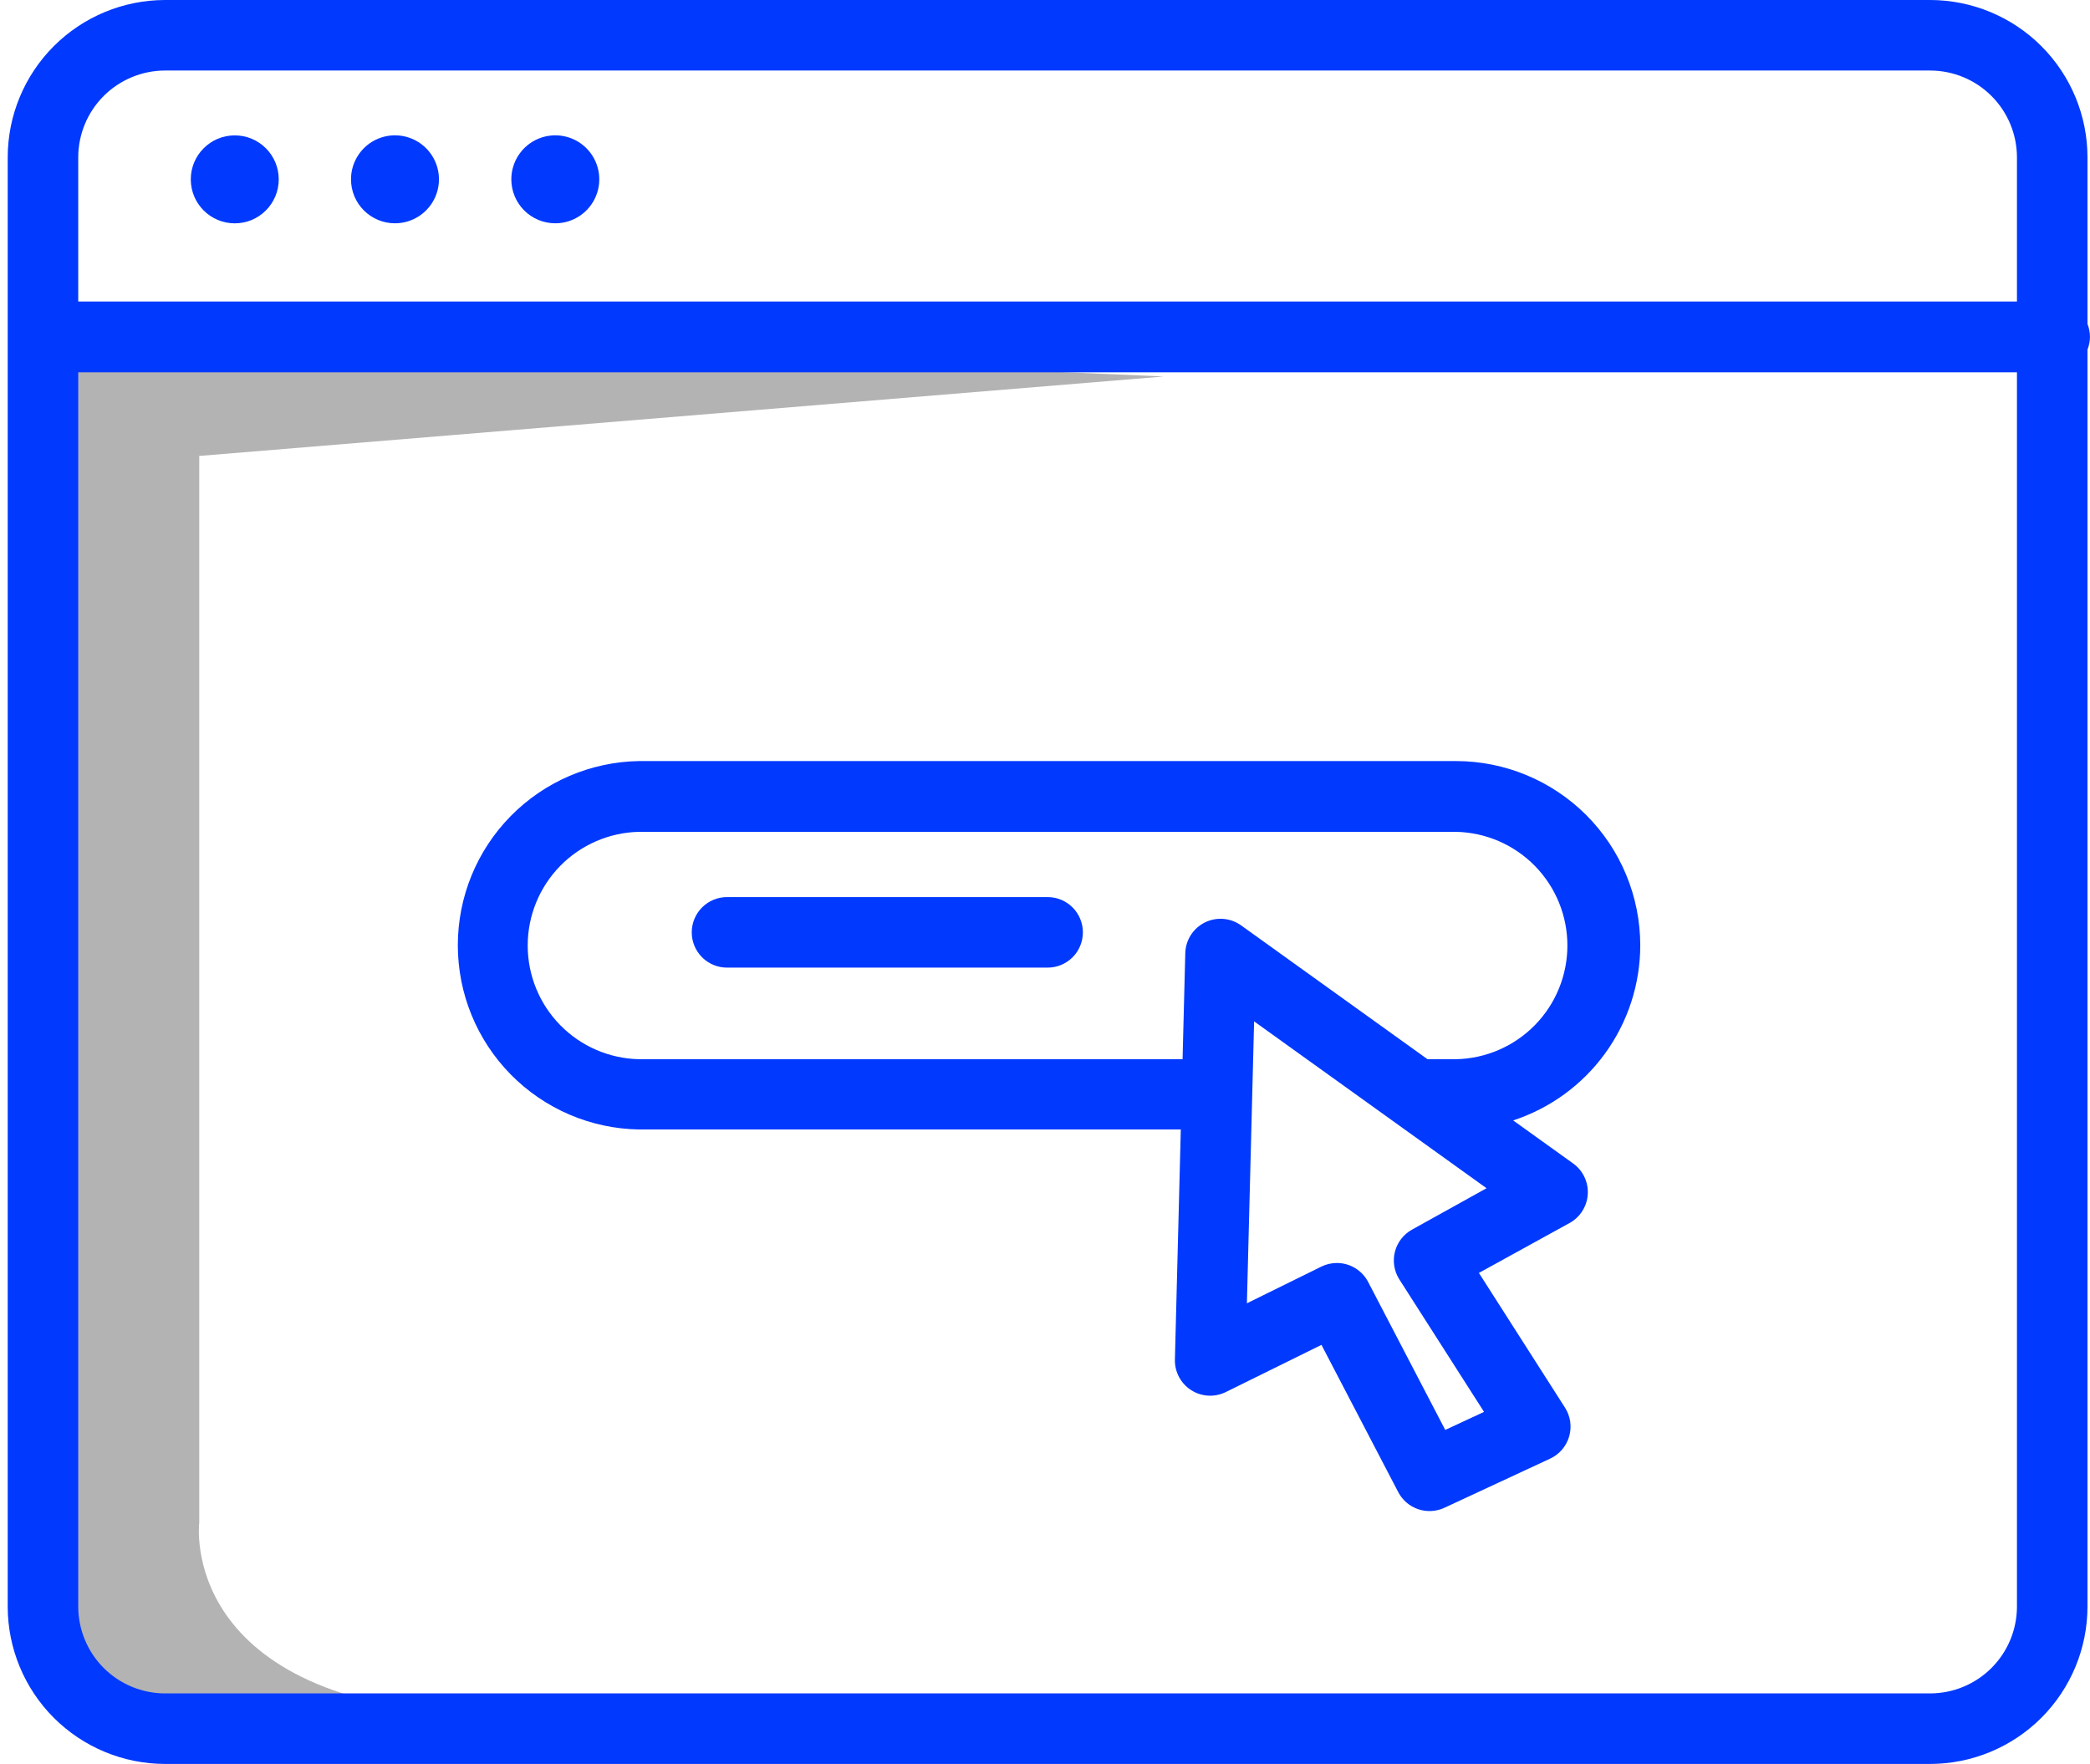 <svg width="141" height="119" viewBox="0 0 141 119" fill="none" xmlns="http://www.w3.org/2000/svg">
<path d="M78.516 25.399L13.442 30.759V102.723C13.442 102.723 11.909 114.958 32.581 115.737H8.272C8.272 115.737 1.957 113.443 1.957 109.041C1.957 104.64 3.68 22.146 3.68 22.146L78.516 25.399Z" fill="black" fill-opacity="0.3"/>
<path d="M140.83 21.851V10.611C140.827 7.798 139.708 5.101 137.718 3.112C135.729 1.123 133.032 0.004 130.219 0H11.131C8.318 0.004 5.621 1.123 3.631 3.112C1.642 5.101 0.523 7.798 0.52 10.611V108.389C0.523 111.202 1.642 113.899 3.631 115.888C5.621 117.877 8.318 118.996 11.131 119H130.219C133.032 118.996 135.729 117.877 137.718 115.888C139.708 113.899 140.827 111.202 140.83 108.389V23.588C140.939 23.312 140.996 23.018 140.997 22.721C140.996 22.423 140.939 22.128 140.83 21.851ZM130.219 114.242H11.131C9.579 114.239 8.092 113.621 6.995 112.524C5.898 111.427 5.281 109.94 5.278 108.389V25.117H136.072V108.389C136.069 109.94 135.452 111.427 134.355 112.524C133.258 113.621 131.77 114.239 130.219 114.242ZM130.219 4.758C131.77 4.761 133.258 5.379 134.355 6.476C135.452 7.573 136.069 9.06 136.072 10.611V20.342H5.278V10.611C5.281 9.06 5.898 7.573 6.995 6.476C8.092 5.379 9.579 4.761 11.131 4.758H130.219Z" fill="#0139FF"/>
<path d="M15.838 15.067C17.477 15.067 18.805 13.739 18.805 12.1C18.805 10.461 17.477 9.133 15.838 9.133C14.2 9.133 12.871 10.461 12.871 12.1C12.871 13.739 14.2 15.067 15.838 15.067Z" fill="#0139FF"/>
<path d="M26.647 15.064C27.234 15.064 27.808 14.89 28.296 14.563C28.784 14.237 29.164 13.774 29.389 13.231C29.613 12.689 29.672 12.092 29.557 11.517C29.442 10.941 29.159 10.412 28.744 9.997C28.328 9.582 27.799 9.3 27.224 9.186C26.648 9.072 26.051 9.131 25.509 9.356C24.967 9.581 24.504 9.962 24.178 10.451C23.852 10.939 23.679 11.513 23.68 12.1C23.68 12.489 23.756 12.875 23.906 13.235C24.055 13.595 24.273 13.922 24.549 14.197C24.825 14.472 25.152 14.69 25.512 14.839C25.872 14.988 26.257 15.064 26.647 15.064Z" fill="#0139FF"/>
<path d="M37.463 15.064C38.05 15.064 38.624 14.89 39.112 14.563C39.6 14.237 39.98 13.774 40.205 13.231C40.429 12.689 40.488 12.092 40.373 11.517C40.258 10.941 39.975 10.412 39.56 9.997C39.145 9.582 38.616 9.3 38.04 9.186C37.464 9.072 36.868 9.131 36.325 9.356C35.783 9.581 35.32 9.962 34.995 10.451C34.669 10.939 34.495 11.513 34.496 12.1C34.496 12.489 34.573 12.875 34.722 13.235C34.871 13.595 35.09 13.922 35.365 14.197C35.641 14.472 35.968 14.69 36.328 14.839C36.688 14.988 37.074 15.064 37.463 15.064Z" fill="#0139FF"/>
<path d="M110.659 63.776C110.656 60.48 109.347 57.32 107.017 54.989C104.687 52.659 101.528 51.347 98.233 51.343H43.111C39.85 51.397 36.742 52.73 34.455 55.054C32.168 57.379 30.887 60.509 30.887 63.77C30.887 67.031 32.168 70.162 34.455 72.486C36.742 74.811 39.85 76.144 43.111 76.198H79.662L79.264 91.717C79.254 92.127 79.349 92.532 79.541 92.894C79.733 93.255 80.015 93.561 80.36 93.782C80.705 94.003 81.101 94.131 81.51 94.154C81.918 94.177 82.326 94.094 82.694 93.913L89.151 90.728L94.331 100.663C94.614 101.205 95.095 101.617 95.674 101.814C96.254 102.011 96.886 101.977 97.441 101.72L104.579 98.403C104.886 98.26 105.16 98.053 105.381 97.796C105.602 97.538 105.766 97.236 105.861 96.911C105.956 96.585 105.98 96.243 105.932 95.907C105.884 95.571 105.764 95.249 105.581 94.963L99.773 85.875L105.891 82.506C106.243 82.312 106.54 82.033 106.754 81.693C106.969 81.353 107.094 80.965 107.117 80.563C107.141 80.162 107.063 79.762 106.89 79.399C106.717 79.036 106.455 78.723 106.129 78.489L102.084 75.586C104.574 74.771 106.744 73.19 108.284 71.069C109.824 68.949 110.655 66.396 110.659 63.776ZM95.262 82.952C94.978 83.109 94.728 83.323 94.53 83.58C94.331 83.837 94.187 84.132 94.107 84.447C94.027 84.762 94.012 85.09 94.063 85.411C94.115 85.732 94.231 86.039 94.406 86.313L100.119 95.249L97.502 96.466L92.302 86.487C92.101 86.1 91.797 85.776 91.424 85.55C91.052 85.324 90.624 85.204 90.188 85.205C89.825 85.205 89.466 85.288 89.141 85.45L84.121 87.924L84.607 68.904L100.289 80.161L95.262 82.952ZM96.306 71.457L83.73 62.429C83.379 62.177 82.965 62.026 82.534 61.991C82.103 61.956 81.671 62.039 81.283 62.232C80.896 62.425 80.569 62.719 80.336 63.084C80.104 63.449 79.975 63.87 79.964 64.302L79.781 71.457H43.111C41.105 71.415 39.195 70.588 37.791 69.154C36.387 67.721 35.601 65.794 35.601 63.787C35.601 61.781 36.387 59.854 37.791 58.42C39.195 56.987 41.105 56.16 43.111 56.118H98.233C100.239 56.16 102.149 56.987 103.553 58.42C104.957 59.854 105.743 61.781 105.743 63.787C105.743 65.794 104.957 67.721 103.553 69.154C102.149 70.588 100.239 71.415 98.233 71.457H96.306Z" fill="#0139FF"/>
<path d="M70.677 60.52H49.047C48.416 60.52 47.811 60.77 47.365 61.217C46.919 61.663 46.668 62.268 46.668 62.899C46.668 63.53 46.919 64.135 47.365 64.581C47.811 65.028 48.416 65.278 49.047 65.278H70.677C71.308 65.278 71.913 65.028 72.36 64.581C72.806 64.135 73.056 63.53 73.056 62.899C73.056 62.268 72.806 61.663 72.36 61.217C71.913 60.77 71.308 60.52 70.677 60.52Z" fill="#0139FF"/>
</svg>
